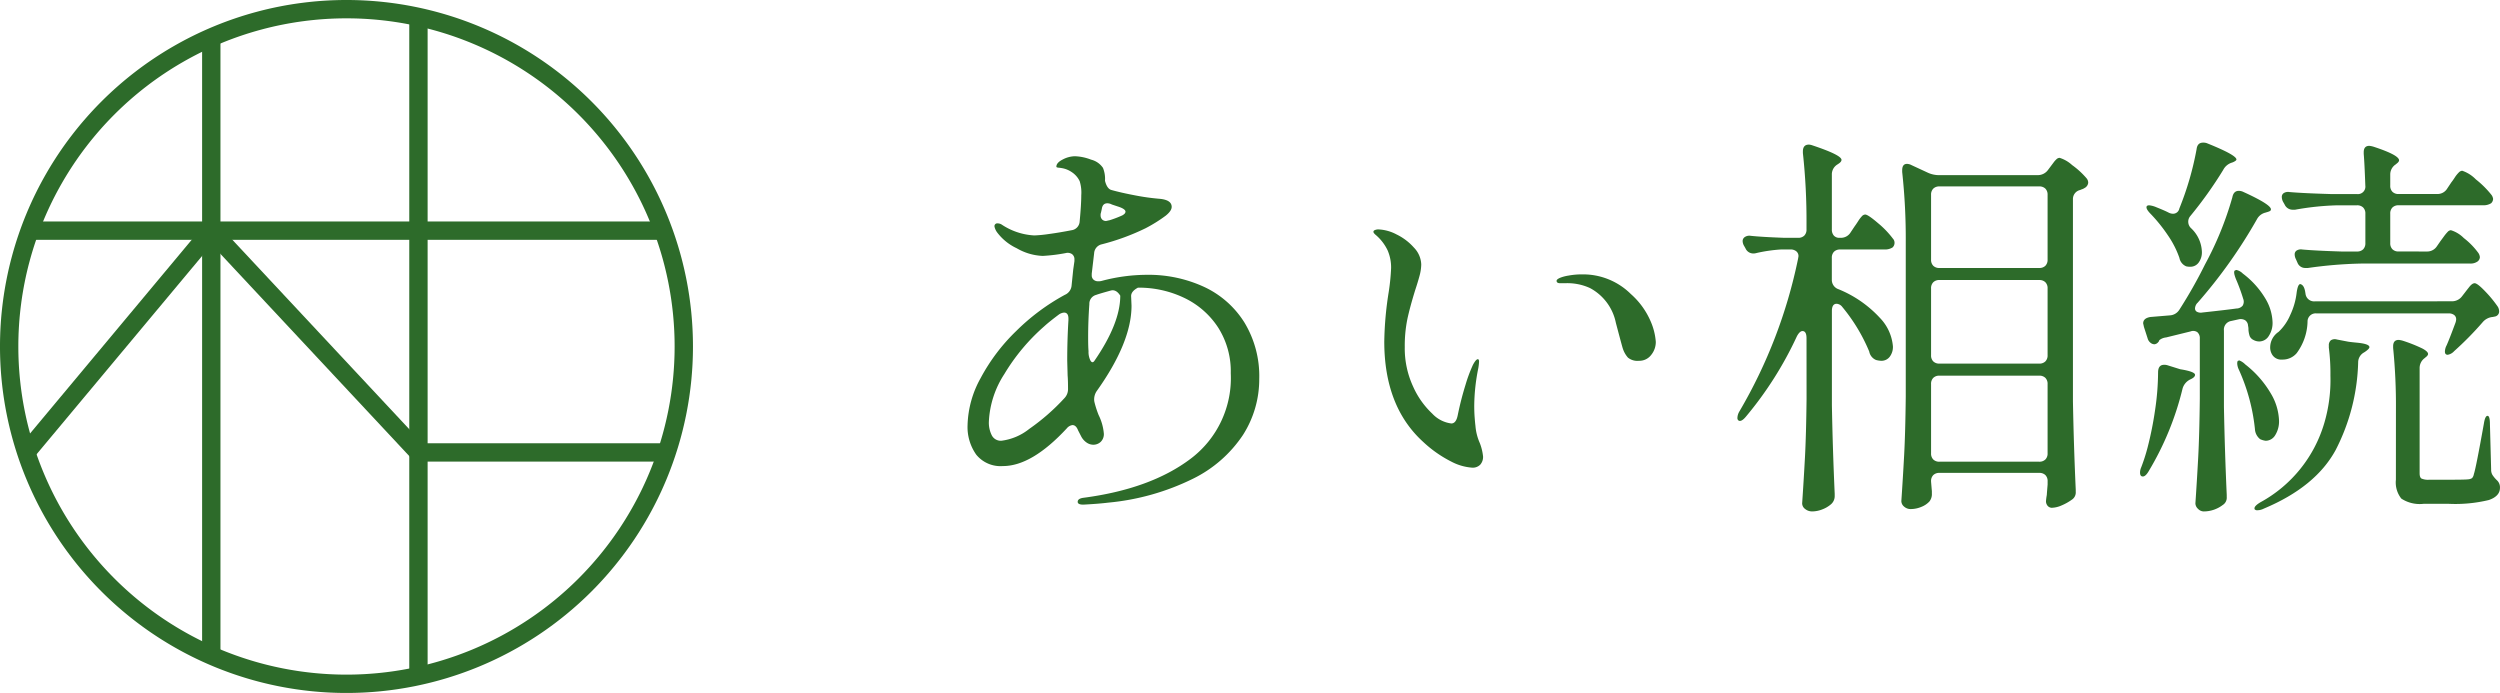 <svg xmlns="http://www.w3.org/2000/svg" width="267.555" height="74.166" viewBox="0 0 267.555 74.166">
  <g id="グループ_3" data-name="グループ 3" transform="translate(-55.019 -37.917)">
    <path id="パス_32" data-name="パス 32" d="M2.766,47.984,22.579,24.246,44.75,47.984H71.413" transform="translate(55.052 38.356)" fill="none" stroke="#2d6b2a" stroke-miterlimit="10" stroke-width="1.963"/>
    <g id="グループ_2" data-name="グループ 2">
      <path id="パス_40" data-name="パス 40" d="M36.1,0A36.1,36.1,0,1,1,0,36.1,36.1,36.1,0,0,1,36.1,0Z" transform="translate(56 38.898)" fill="none" stroke="#2d6b2a" stroke-width="1.963"/>
      <path id="パス_42" data-name="パス 42" d="M0,70.591V0" transform="translate(99.802 39.686)" fill="none" stroke="#2d6b2a" stroke-width="1.963"/>
      <path id="パス_30" data-name="パス 30" d="M3.126,24.246H70.959" transform="translate(55.059 38.356)" fill="none" stroke="#2d6b2a" stroke-miterlimit="10" stroke-width="1.963"/>
      <path id="パス_31" data-name="パス 31" d="M22.212,3.946V70.109" transform="translate(55.419 37.972)" fill="none" stroke="#2d6b2a" stroke-miterlimit="10" stroke-width="1.963"/>
      <path id="パス_39" data-name="パス 39" d="M25.155-22.016a14.169,14.169,0,0,1,6.128,1.29A10.12,10.12,0,0,1,35.6-16.92a11.069,11.069,0,0,1,1.591,6.042,11.072,11.072,0,0,1-1.741,6A13.66,13.66,0,0,1,30.1-.193a25.861,25.861,0,0,1-9.073,2.559Q20,2.494,18.361,2.58q-.6,0-.6-.3,0-.344.6-.43Q25.585.9,29.864-2.343a10.8,10.8,0,0,0,4.279-9.138,8.732,8.732,0,0,0-1.355-4.9,8.873,8.873,0,0,0-3.612-3.16,11.215,11.215,0,0,0-4.966-1.1q-.731.387-.731.9l.043,1.032q0,3.913-3.741,9.159a1.6,1.6,0,0,0-.258.817,1.3,1.3,0,0,0,.043.387A10.516,10.516,0,0,0,20-7.009a5.516,5.516,0,0,1,.559,1.978,1.136,1.136,0,0,1-.344.9,1.145,1.145,0,0,1-.774.3,1.268,1.268,0,0,1-.731-.236,1.808,1.808,0,0,1-.559-.623L17.8-5.375q-.215-.559-.6-.559a.944.944,0,0,0-.6.344Q12.857-1.548,9.761-1.548A3.351,3.351,0,0,1,6.9-2.773a5.107,5.107,0,0,1-.925-3.161,10.884,10.884,0,0,1,1.4-5.031A20.255,20.255,0,0,1,11.18-16a22.937,22.937,0,0,1,5.2-3.87,1.192,1.192,0,0,0,.731-1.032l.172-1.677.129-.9v-.172a.679.679,0,0,0-.258-.58.833.833,0,0,0-.688-.108,18.289,18.289,0,0,1-2.451.3,5.976,5.976,0,0,1-2.774-.817,5.576,5.576,0,0,1-2.085-1.677,1.625,1.625,0,0,1-.3-.645A.3.3,0,0,1,9.2-27.52a.83.83,0,0,1,.43.129,6.94,6.94,0,0,0,3.483,1.161,13.811,13.811,0,0,0,1.548-.15q1.118-.15,2.451-.409a1,1,0,0,0,.86-.946q.172-1.806.172-2.8a4.092,4.092,0,0,0-.172-1.505,2.4,2.4,0,0,0-.817-.946,2.666,2.666,0,0,0-.989-.43,4.278,4.278,0,0,0-.451-.065q-.236-.021-.236-.107,0-.43.688-.774a2.9,2.9,0,0,1,1.29-.344,5.26,5.26,0,0,1,1.742.366,2.167,2.167,0,0,1,1.268.882,3.088,3.088,0,0,1,.215,1.376q.215.86.688.989,1.075.3,2.559.58a24.072,24.072,0,0,0,2.644.366q1.247.129,1.247.86,0,.43-.645.946A15.739,15.739,0,0,1,25.026-27a24.5,24.5,0,0,1-4.687,1.72,1.038,1.038,0,0,0-.817.946l-.258,2.193v.172a.6.6,0,0,0,.193.473.717.717,0,0,0,.495.172,1.3,1.3,0,0,0,.387-.043A18.874,18.874,0,0,1,25.155-22.016Zm-4.9-6.665a.738.738,0,0,0-.043.3.629.629,0,0,0,.151.43.568.568,0,0,0,.451.172l.387-.086a11.843,11.843,0,0,0,1.247-.473.869.869,0,0,0,.279-.172.354.354,0,0,0,.15-.258q0-.3-.817-.559l-.645-.215a1.07,1.07,0,0,0-.473-.129q-.516,0-.6.6Zm2.064,8.9q-.43-.688-.989-.559-1.247.344-1.591.473a.979.979,0,0,0-.731.989q-.129,1.806-.129,3.569,0,.989.043,1.462a2.048,2.048,0,0,0,.194.989q.193.344.408.086Q22.317-16.813,22.317-19.78ZM9.589-4.257a5.947,5.947,0,0,0,2.988-1.268A22.62,22.62,0,0,0,16.34-8.815a1.384,1.384,0,0,0,.387-.946q0-.989-.043-1.462l-.043-1.591q0-2.236.129-4.343v-.172q0-.645-.473-.645a1.151,1.151,0,0,0-.559.215q-1.032.774-1.548,1.247a21.4,21.4,0,0,0-4.279,5.117A10.165,10.165,0,0,0,8.256-6.321a3.008,3.008,0,0,0,.322,1.505A1.084,1.084,0,0,0,9.589-4.257Zm50.4,2.881a5.623,5.623,0,0,1-2.236-.645,12.9,12.9,0,0,1-3.01-2.107q-4.171-3.784-4.171-10.75a36.513,36.513,0,0,1,.473-5.289,23.2,23.2,0,0,0,.258-2.58,4.633,4.633,0,0,0-.366-1.871,4.974,4.974,0,0,0-1.268-1.656q-.258-.215-.258-.344t.172-.193a.974.974,0,0,1,.344-.065,4.538,4.538,0,0,1,1.957.538,5.935,5.935,0,0,1,1.87,1.419,2.709,2.709,0,0,1,.774,1.785,4.881,4.881,0,0,1-.194,1.268q-.194.709-.452,1.483-.559,1.806-.838,3.1a14.342,14.342,0,0,0-.279,3.01,9.715,9.715,0,0,0,.882,4.192A8.98,8.98,0,0,0,55.707-7.16a3.36,3.36,0,0,0,2.042,1.053q.516,0,.688-.9a33.512,33.512,0,0,1,.839-3.268,15.648,15.648,0,0,1,.709-1.935,2.755,2.755,0,0,1,.3-.537q.172-.236.3-.236t.129.258A5.161,5.161,0,0,1,60.63-12a20.935,20.935,0,0,0-.43,4q0,.645.043,1.226t.086.924A5.667,5.667,0,0,0,60.8-4a5.528,5.528,0,0,1,.344,1.419,1.241,1.241,0,0,1-.3.881A1.119,1.119,0,0,1,59.985-1.376ZM77.83-12.814a1.6,1.6,0,0,1-1.182-.344,2.691,2.691,0,0,1-.538-.946q-.043-.086-.753-2.774A5.431,5.431,0,0,0,72.584-20.6a5.8,5.8,0,0,0-2.666-.516H69.4q-.387,0-.387-.258,0-.172.43-.344a4.259,4.259,0,0,1,.839-.215,7.833,7.833,0,0,1,1.483-.129,7.255,7.255,0,0,1,5.2,2.107,8.208,8.208,0,0,1,2.107,2.9,6.732,6.732,0,0,1,.559,2.214,2.192,2.192,0,0,1-.495,1.4A1.59,1.59,0,0,1,77.83-12.814Zm17.931-2.408q0-.774-.43-.774-.3,0-.6.559A38.567,38.567,0,0,1,89.311-6.88q-.559.688-.86.43a.35.35,0,0,1-.086-.258A1.455,1.455,0,0,1,88.58-7.4a53.43,53.43,0,0,0,6.278-16.34l.043-.258a.656.656,0,0,0-.237-.537.954.954,0,0,0-.623-.194h-.989a16.145,16.145,0,0,0-2.666.387,1.119,1.119,0,0,1-.344.043.91.91,0,0,1-.817-.559l-.172-.3a1.07,1.07,0,0,1-.129-.473.515.515,0,0,1,.236-.43.866.866,0,0,1,.623-.129q1.2.129,3.612.215h1.462a.9.9,0,0,0,.666-.237.9.9,0,0,0,.237-.667v-.516a67.43,67.43,0,0,0-.387-7.654v-.172q0-.731.645-.731a1.365,1.365,0,0,1,.387.086q3.1,1.032,3.1,1.548,0,.215-.344.43l-.129.086a1.236,1.236,0,0,0-.559,1.075v5.848a.956.956,0,0,0,.215.667.772.772,0,0,0,.6.237h.129a1.213,1.213,0,0,0,1.075-.6l.43-.645q.129-.172.366-.538a3.405,3.405,0,0,1,.409-.537.5.5,0,0,1,.344-.172q.3,0,1.376.924a9.706,9.706,0,0,1,1.591,1.656.639.639,0,0,1,.172.473.658.658,0,0,1-.215.473,1.51,1.51,0,0,1-.817.215H99.373a.9.9,0,0,0-.667.236.9.9,0,0,0-.236.667V-21.5a1.051,1.051,0,0,0,.731,1.032,12.337,12.337,0,0,1,4.407,3.053,4.989,4.989,0,0,1,1.4,3.053,1.735,1.735,0,0,1-.344,1.118,1.1,1.1,0,0,1-.9.43,2.417,2.417,0,0,1-.559-.086,1.214,1.214,0,0,1-.731-.9,18.651,18.651,0,0,0-2.881-4.773.831.831,0,0,0-.6-.344q-.516,0-.516.774v10.1q.086,4.687.3,9.46v.215a1.15,1.15,0,0,1-.387.9,3.061,3.061,0,0,1-.946.559,2.99,2.99,0,0,1-1.075.215,1.169,1.169,0,0,1-.752-.258.756.756,0,0,1-.323-.6q.172-2.537.3-4.924t.172-6.257ZM109.994-.817a.9.9,0,0,0-.667.236.9.9,0,0,0-.236.667V.129q.086,1.032.086.989v.258a1.284,1.284,0,0,1-.258.86,2.323,2.323,0,0,1-.86.58,2.951,2.951,0,0,1-1.161.237,1.027,1.027,0,0,1-.688-.258.773.773,0,0,1-.3-.6q.172-2.537.3-4.923t.172-6.257V-25.5A66.125,66.125,0,0,0,106-33.024V-33.2q0-.688.516-.688a1.07,1.07,0,0,1,.473.129l1.763.817a2.855,2.855,0,0,0,1.118.258h10.621a1.346,1.346,0,0,0,1.118-.559l.258-.344.322-.43a2.473,2.473,0,0,1,.344-.387.487.487,0,0,1,.322-.129,3.546,3.546,0,0,1,1.333.774,8.62,8.62,0,0,1,1.548,1.419.74.74,0,0,1,.172.473.706.706,0,0,1-.387.559,1.085,1.085,0,0,1-.258.129,1.669,1.669,0,0,0-.215.086.987.987,0,0,0-.774.989V-8.471q.086,4.687.3,9.46V1.2a.923.923,0,0,1-.43.86,5.51,5.51,0,0,1-1.075.6,2.776,2.776,0,0,1-1.075.258.613.613,0,0,1-.516-.344.7.7,0,0,1-.086-.387,5.642,5.642,0,0,1,.086-.645q0-.086.086-1.118V.086a.9.9,0,0,0-.237-.667.9.9,0,0,0-.666-.236Zm10.664-21.93a.9.9,0,0,0,.666-.236.9.9,0,0,0,.237-.667v-6.923a.9.9,0,0,0-.237-.666.9.9,0,0,0-.666-.237H109.994a.9.9,0,0,0-.667.237.9.9,0,0,0-.236.666v6.923a.9.9,0,0,0,.236.667.9.9,0,0,0,.667.236Zm0,10.234a.9.9,0,0,0,.666-.236.9.9,0,0,0,.237-.667v-7.138a.9.9,0,0,0-.237-.667.9.9,0,0,0-.666-.237H109.994a.9.9,0,0,0-.667.237.9.9,0,0,0-.236.667v7.138a.9.9,0,0,0,.236.667.9.9,0,0,0,.667.236Zm-10.664,1.29a.9.9,0,0,0-.667.237.9.9,0,0,0-.236.667v7.4a.9.9,0,0,0,.236.667.9.9,0,0,0,.667.237h10.664a.9.9,0,0,0,.666-.237.9.9,0,0,0,.237-.667v-7.4a.9.9,0,0,0-.237-.667.9.9,0,0,0-.666-.237ZM134.5-28.681a1.07,1.07,0,0,0,.473.129.684.684,0,0,0,.688-.559,32.46,32.46,0,0,0,1.849-6.364q.086-.688.688-.688a1.073,1.073,0,0,1,.473.086q3.1,1.247,3.1,1.72,0,.129-.387.3l-.129.043a1.571,1.571,0,0,0-.9.774,43.442,43.442,0,0,1-3.526,4.945.912.912,0,0,0-.215.6.947.947,0,0,0,.3.688,3.633,3.633,0,0,1,1.161,2.537,1.826,1.826,0,0,1-.344,1.139,1.082,1.082,0,0,1-.9.452,1.809,1.809,0,0,1-.43-.043,1.214,1.214,0,0,1-.731-.9,10.063,10.063,0,0,0-1.225-2.408,16.967,16.967,0,0,0-1.827-2.279q-.473-.473-.473-.731,0-.215.3-.215a2.655,2.655,0,0,1,.774.215Q134.074-28.9,134.5-28.681Zm27.649,4.171a1.236,1.236,0,0,0,1.075-.559l.387-.559q.129-.172.365-.495a4.4,4.4,0,0,1,.409-.494.5.5,0,0,1,.344-.172,3.315,3.315,0,0,1,1.376.839,7.788,7.788,0,0,1,1.505,1.526.946.946,0,0,1,.215.516.615.615,0,0,1-.258.473,1.3,1.3,0,0,1-.774.215H155.1a46.319,46.319,0,0,0-5.676.473h-.258a.884.884,0,0,1-.86-.559l-.172-.387a1.145,1.145,0,0,1-.129-.516.473.473,0,0,1,.215-.408.865.865,0,0,1,.6-.108q1.419.129,4.171.215h1.677a.9.9,0,0,0,.666-.236.9.9,0,0,0,.237-.667v-3.139a.9.9,0,0,0-.237-.667.9.9,0,0,0-.666-.236h-2.064a29.318,29.318,0,0,0-4.558.473h-.258a.938.938,0,0,1-.86-.559l-.172-.3a1.145,1.145,0,0,1-.129-.516.473.473,0,0,1,.215-.409.865.865,0,0,1,.6-.108q1.462.129,4.429.215h2.795a.8.8,0,0,0,.9-.9q-.086-2.408-.172-3.4v-.172q0-.688.6-.688a2.586,2.586,0,0,1,.43.086q2.752.9,2.752,1.462,0,.172-.3.387l-.043.043a1.281,1.281,0,0,0-.6,1.075v1.2a.9.9,0,0,0,.236.667.9.9,0,0,0,.667.236h4.128a1.213,1.213,0,0,0,1.075-.6l.43-.645a6.191,6.191,0,0,0,.365-.516,3.088,3.088,0,0,1,.409-.516.593.593,0,0,1,.387-.215,3.678,3.678,0,0,1,1.462.924,10.213,10.213,0,0,1,1.634,1.612.93.93,0,0,1,.215.473.658.658,0,0,1-.215.473,1.51,1.51,0,0,1-.817.215h-9.073a.9.9,0,0,0-.667.236.9.9,0,0,0-.236.667v3.139a.9.9,0,0,0,.236.667.9.9,0,0,0,.667.236Zm-24.553,5.5a.929.929,0,0,0-.258.6.4.4,0,0,0,.194.344.876.876,0,0,0,.58.086q2.752-.3,3.655-.43a.889.889,0,0,0,.667-.3.823.823,0,0,0,.064-.731,19.822,19.822,0,0,0-.774-2.107q-.344-.86-.086-.946l.129-.043a1.406,1.406,0,0,1,.688.387,9.314,9.314,0,0,1,2.408,2.666,5.243,5.243,0,0,1,.774,2.537,2.519,2.519,0,0,1-.408,1.483,1.2,1.2,0,0,1-1.01.581,1.279,1.279,0,0,1-.645-.172.809.809,0,0,1-.387-.408,2.876,2.876,0,0,1-.129-.667,1.509,1.509,0,0,0-.043-.43.743.743,0,0,0-.323-.6.96.96,0,0,0-.71-.086l-.774.172a.935.935,0,0,0-.774,1.032v8.127q.086,4.687.3,9.46v.215a.923.923,0,0,1-.43.86,3.374,3.374,0,0,1-2.021.688.863.863,0,0,1-.623-.279.823.823,0,0,1-.28-.581q.172-2.537.3-4.924t.172-6.257v-6.45a.847.847,0,0,0-.258-.688.775.775,0,0,0-.731-.086l-2.623.645a1.352,1.352,0,0,0-.731.3.248.248,0,0,1-.086.172.587.587,0,0,1-.43.258.688.688,0,0,1-.43-.172.9.9,0,0,1-.3-.473l-.387-1.2-.086-.387q0-.559.774-.688l2.064-.172a1.283,1.283,0,0,0,1.032-.6,50.2,50.2,0,0,0,2.752-4.859,35.071,35.071,0,0,0,2.924-7.181q.129-.688.688-.688a1.145,1.145,0,0,1,.516.129q2.924,1.333,2.924,1.849a.207.207,0,0,1-.129.194,1.472,1.472,0,0,1-.3.108l-.129.043a1.408,1.408,0,0,0-.9.645A53.617,53.617,0,0,1,137.6-19.006Zm27.219-.172a1.346,1.346,0,0,0,1.118-.559l.3-.387q.129-.172.451-.58t.581-.408q.3,0,1.139.882a12.569,12.569,0,0,1,1.355,1.655,1.07,1.07,0,0,1,.129.473.551.551,0,0,1-.473.559l-.215.043a1.581,1.581,0,0,0-1.075.559,34.823,34.823,0,0,1-3.053,3.1,1.209,1.209,0,0,1-.688.387q-.3,0-.3-.344a1.45,1.45,0,0,1,.172-.645q.258-.559.946-2.408a1.365,1.365,0,0,0,.086-.387.573.573,0,0,0-.215-.473.941.941,0,0,0-.6-.172H150.328a.868.868,0,0,0-.946.9,5.916,5.916,0,0,1-1.161,3.354,1.963,1.963,0,0,1-1.548.688,1.134,1.134,0,0,1-1.118-.6,1.452,1.452,0,0,1-.172-.731,2.013,2.013,0,0,1,.9-1.634,5.381,5.381,0,0,0,1.247-1.806,7.633,7.633,0,0,0,.688-2.408q.129-.9.387-.9.387.086.516.774l.043.258a.921.921,0,0,0,.989.817ZM158.842-7.611a61.637,61.637,0,0,0-.3-6.579v-.172q0-.688.6-.688a2.585,2.585,0,0,1,.43.086,16.032,16.032,0,0,1,2.107.839q.6.322.6.58,0,.172-.3.387l-.043.043a1.307,1.307,0,0,0-.559,1.075V-.774q0,.43.193.559a1.746,1.746,0,0,0,.839.129h2.107q1.763,0,2.064-.043a.9.9,0,0,0,.408-.129.852.852,0,0,0,.194-.43q.215-.6,1.075-5.418.129-.817.387-.817t.258.9l.129,4.859a1.06,1.06,0,0,0,.15.581,3.313,3.313,0,0,0,.451.538,1.03,1.03,0,0,1,.344.817q0,.9-1.183,1.312a15.256,15.256,0,0,1-4.321.408h-2.666a3.587,3.587,0,0,1-2.387-.559,2.768,2.768,0,0,1-.581-2.021Zm-7.181-6.837a.674.674,0,0,1,.215-.559.768.768,0,0,1,.645-.086l1.118.215q.172.043,1.075.129,1.29.129,1.29.473,0,.172-.43.473l-.129.086a1.21,1.21,0,0,0-.645,1.032,21.637,21.637,0,0,1-2.408,9.417q-2.15,3.956-7.7,6.278a1.527,1.527,0,0,1-.688.172.335.335,0,0,1-.3-.129V2.967q0-.258.645-.645a14.221,14.221,0,0,0,6.837-8.514,16.255,16.255,0,0,0,.645-5.031,21.869,21.869,0,0,0-.172-3.01Zm-9.632,2.58a1.666,1.666,0,0,1-.172-.645q0-.258.086-.3l.129-.043a1.848,1.848,0,0,1,.645.43,10.935,10.935,0,0,1,2.73,3.1,6.059,6.059,0,0,1,.882,2.881,2.786,2.786,0,0,1-.408,1.591,1.2,1.2,0,0,1-1.01.6,1.972,1.972,0,0,1-.6-.172,1.466,1.466,0,0,1-.559-1.075A20.436,20.436,0,0,0,142.029-11.868Zm-8.643.3q0-.817.645-.817a1.119,1.119,0,0,1,.344.043l1.376.43q1.591.258,1.591.6,0,.258-.473.473l-.086.043a1.566,1.566,0,0,0-.774.946A31.543,31.543,0,0,1,132.4-1.032q-.344.6-.645.6t-.3-.43a1.428,1.428,0,0,1,.129-.559,19.5,19.5,0,0,0,.688-2.15,36.968,36.968,0,0,0,.8-4.02A27.879,27.879,0,0,0,133.386-11.567Z" transform="translate(152.595 89.344)" fill="#2d6b2a"/>
    </g>
  </g>
</svg>
